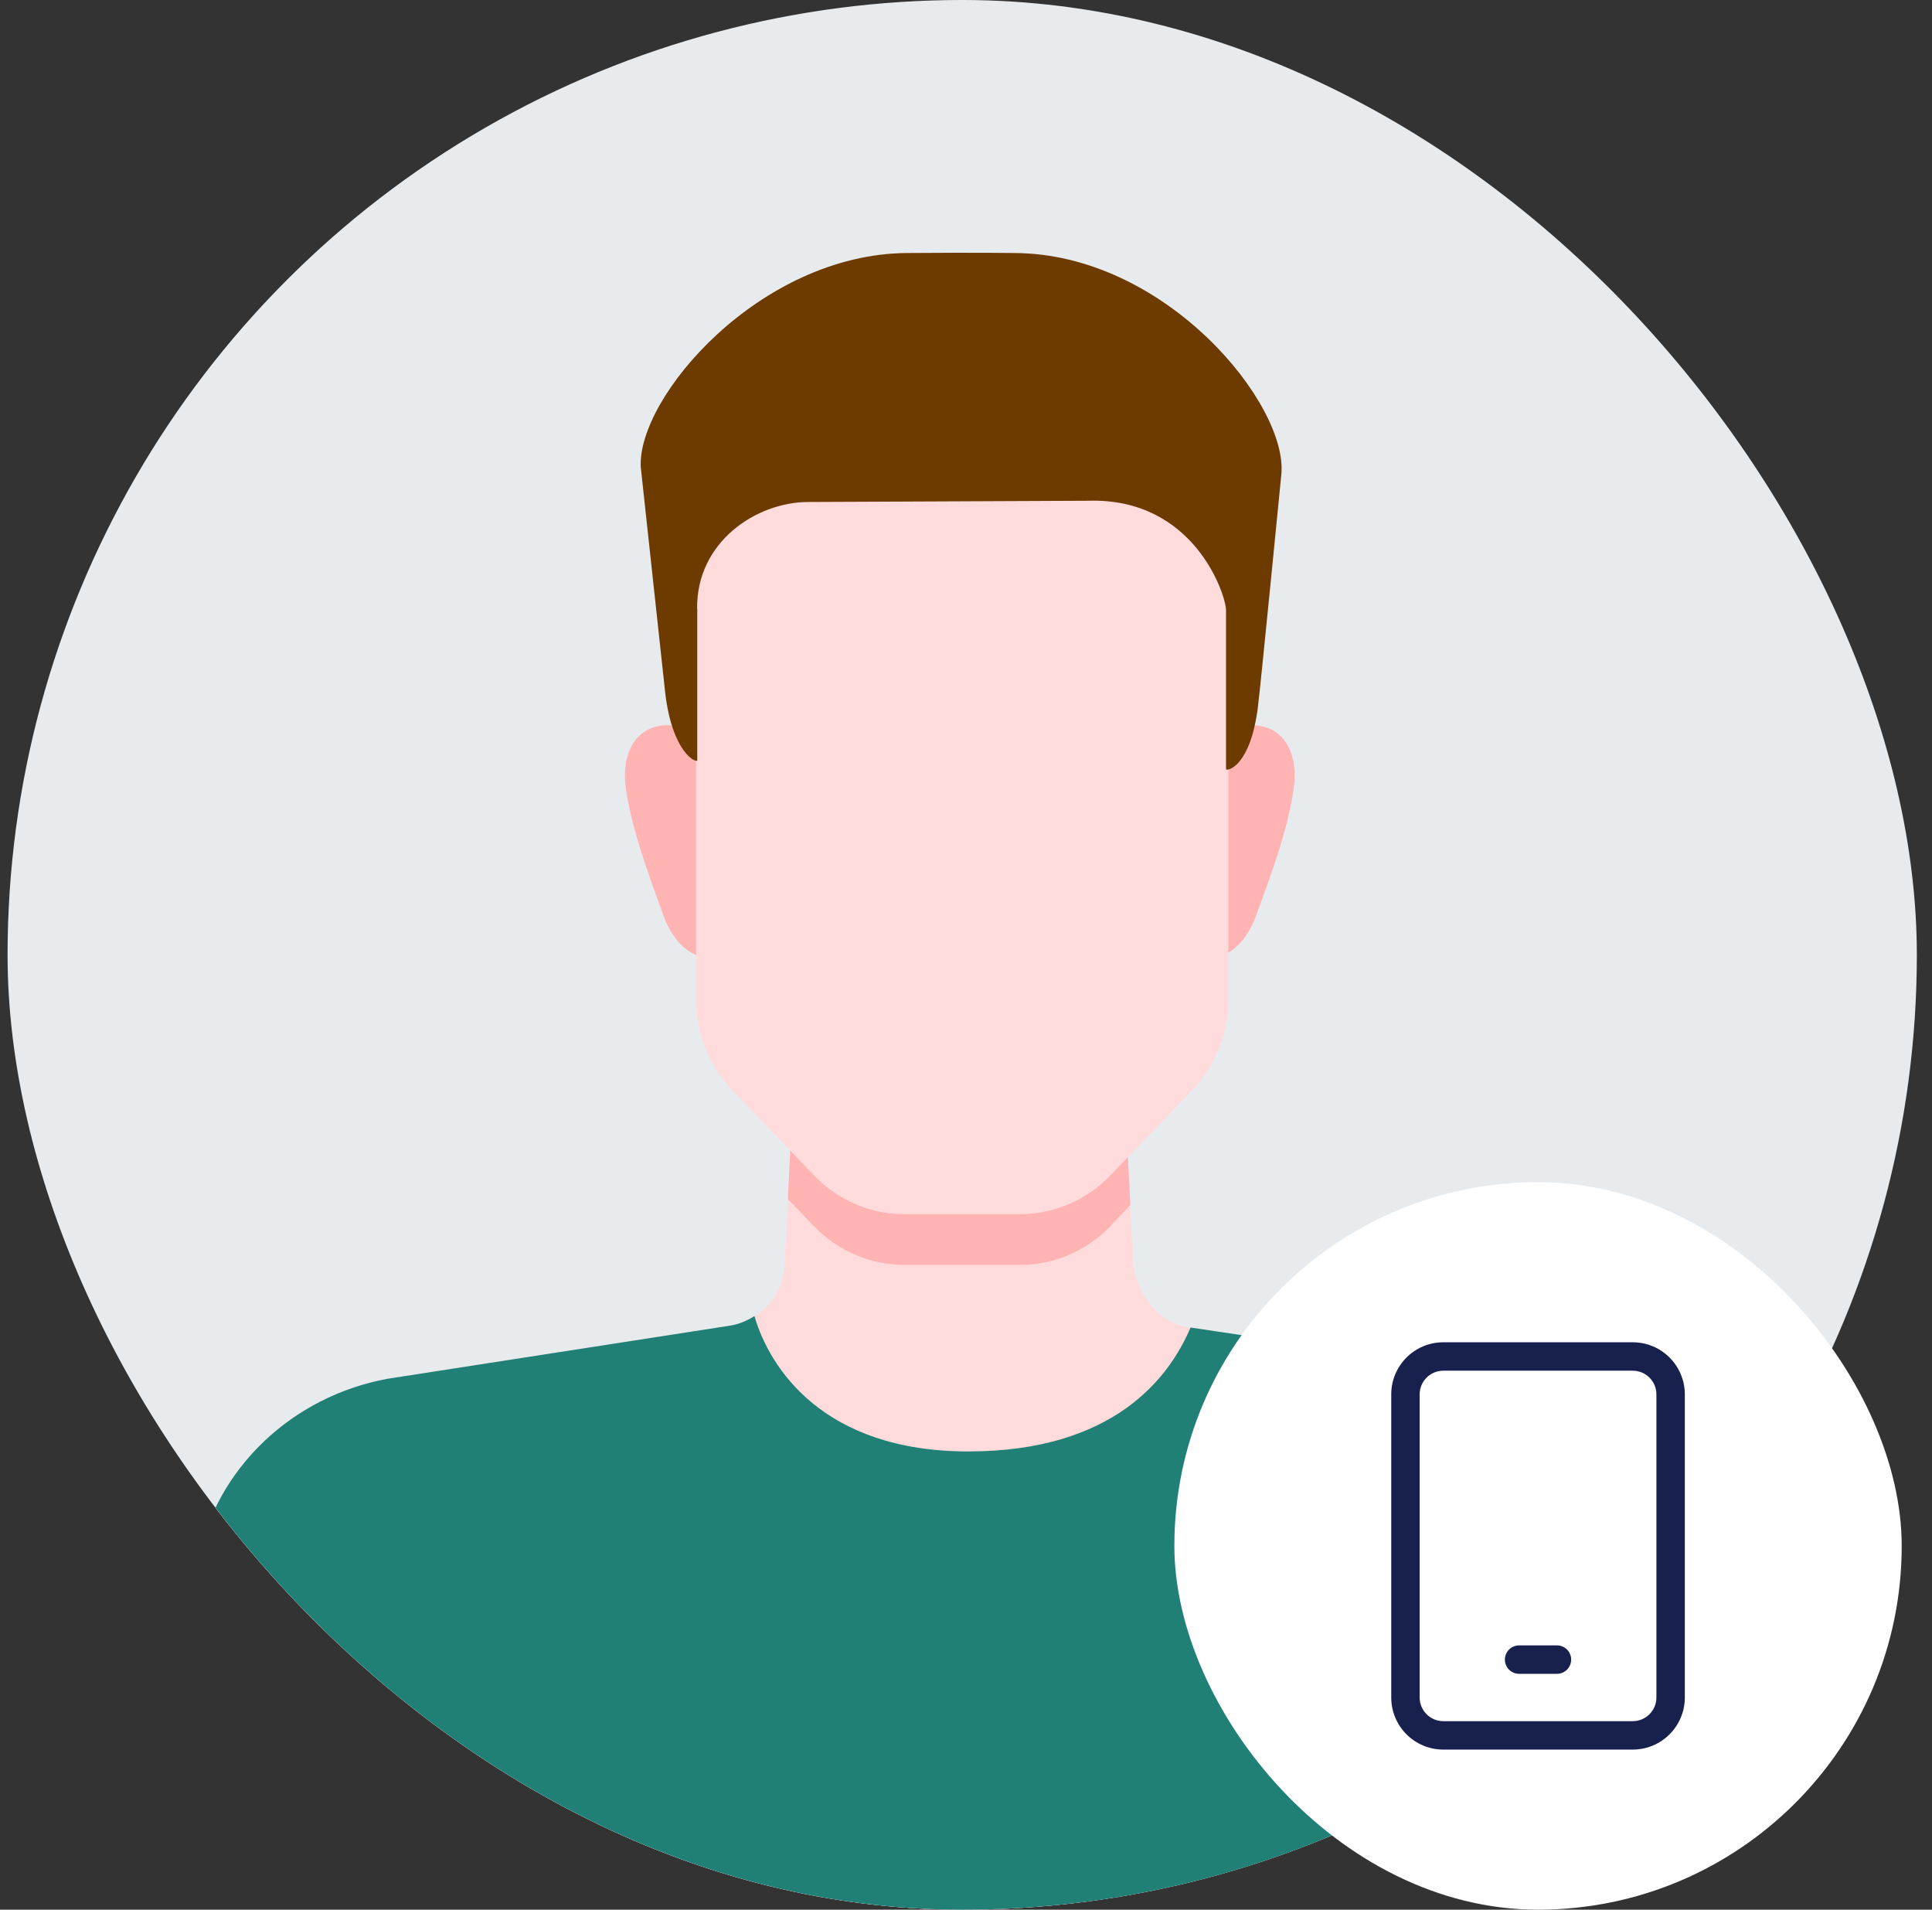 <svg width="85" height="84" viewBox="0 0 85 84" fill="none" xmlns="http://www.w3.org/2000/svg">
<rect x="0" y="0" width="85" height="84" fill="#333333" stroke="none"/>
<g clip-path="url(#clip0_213_997)">
<g clip-path="url(#clip1_213_997)">
<circle cx="42.333" cy="42" r="42" fill="#E8EBEE"/>
<g clip-path="url(#clip2_213_997)">
<path d="M76.682 84.617L75.838 68.621C75.029 64.598 71.717 61.431 67.499 60.648L52.257 58.374C50.914 58.168 49.863 56.782 49.844 55.336L49.51 48.663H34.864L34.523 55.621C34.456 56.983 33.442 58.107 32.092 58.32L17.045 60.654C12.827 61.438 9.515 64.604 8.707 68.627L7.862 84.623H76.682V84.617Z" fill="#FFDBDB"/>
<path d="M48.83 53.95L49.729 53.008L49.51 48.663H34.864L34.663 52.741L35.83 53.95C36.863 55.026 38.303 55.64 39.798 55.64H42.381H44.867C46.362 55.64 47.796 55.026 48.836 53.95H48.83Z" fill="#FFB3B3"/>
<path d="M31.132 32.297L29.716 31.926C28.203 31.707 27.23 32.88 27.559 34.843C27.857 36.624 28.416 38.131 29.175 40.24C30.038 42.616 31.795 42.142 31.795 42.142L31.132 32.303V32.297Z" fill="#FFB3B3"/>
<path d="M53.321 32.297L54.737 31.926C56.25 31.707 57.222 32.88 56.894 34.843C56.602 36.624 56.043 38.131 55.278 40.24C54.415 42.616 52.658 42.142 52.658 42.142L53.321 32.303V32.297Z" fill="#FFB3B3"/>
<path d="M42.278 21.716L30.622 21.77V43.959C30.622 45.46 31.205 46.907 32.244 47.988L35.83 51.72C36.863 52.796 38.303 53.409 39.798 53.409H42.381H44.867C46.362 53.409 47.796 52.796 48.836 51.72L52.421 47.988C53.461 46.907 54.044 45.454 54.044 43.959V21.764L42.29 21.716H42.278Z" fill="#FFDBDB"/>
<path d="M67.499 60.648L52.379 58.393C51.431 60.629 48.975 63.844 42.6 63.844C36.225 63.844 33.861 60.186 33.192 57.888C32.864 58.101 32.493 58.253 32.092 58.314L17.045 60.648C12.827 61.431 9.515 64.598 8.707 68.621L7.862 84.617H76.682L75.838 68.621C75.029 64.598 71.717 61.431 67.499 60.648Z" fill="#218076"/>
<path d="M30.67 26.779C30.634 23.825 33.29 22.081 35.556 22.081L47.863 22.026C52.549 21.874 53.941 26.183 53.941 26.845V33.84C54.026 33.925 55.022 33.676 55.344 31.087C55.46 30.188 56.372 20.883 56.372 20.883C56.694 17.796 51.279 11.129 44.588 11.129C44.588 11.129 43.165 11.105 39.902 11.129C33.423 11.178 28.027 17.474 28.191 20.549L29.273 30.534C29.595 33.123 30.622 33.555 30.676 33.452V26.772L30.67 26.779Z" fill="#6D3A00"/>
</g>
</g>
<rect x="51.667" y="52" width="32" height="32" rx="16" fill="white"/>
<path fill-rule="evenodd" clip-rule="evenodd" d="M63.5 60.292C62.925 60.292 62.459 60.758 62.459 61.333V74.667C62.459 75.242 62.925 75.708 63.5 75.708H71.834C72.409 75.708 72.875 75.242 72.875 74.667V61.333C72.875 60.758 72.409 60.292 71.834 60.292H63.5ZM61.209 61.333C61.209 60.068 62.235 59.042 63.5 59.042H71.834C73.099 59.042 74.125 60.068 74.125 61.333V74.667C74.125 75.932 73.099 76.958 71.834 76.958H63.5C62.235 76.958 61.209 75.932 61.209 74.667V61.333ZM66.209 73C66.209 72.655 66.489 72.375 66.834 72.375H68.5C68.846 72.375 69.125 72.655 69.125 73C69.125 73.345 68.846 73.625 68.5 73.625H66.834C66.489 73.625 66.209 73.345 66.209 73Z" fill="#18214D"/>
</g>
<defs>
<clipPath id="clip0_213_997">
<rect width="84" height="84" fill="white" transform="translate(0.333)"/>
</clipPath>
<clipPath id="clip1_213_997">
<rect x="0.333" width="84" height="84" rx="42" fill="white"/>
</clipPath>
<clipPath id="clip2_213_997">
<rect width="68.82" height="73.5" fill="white" transform="translate(7.862 11.117)"/>
</clipPath>
</defs>
</svg>
